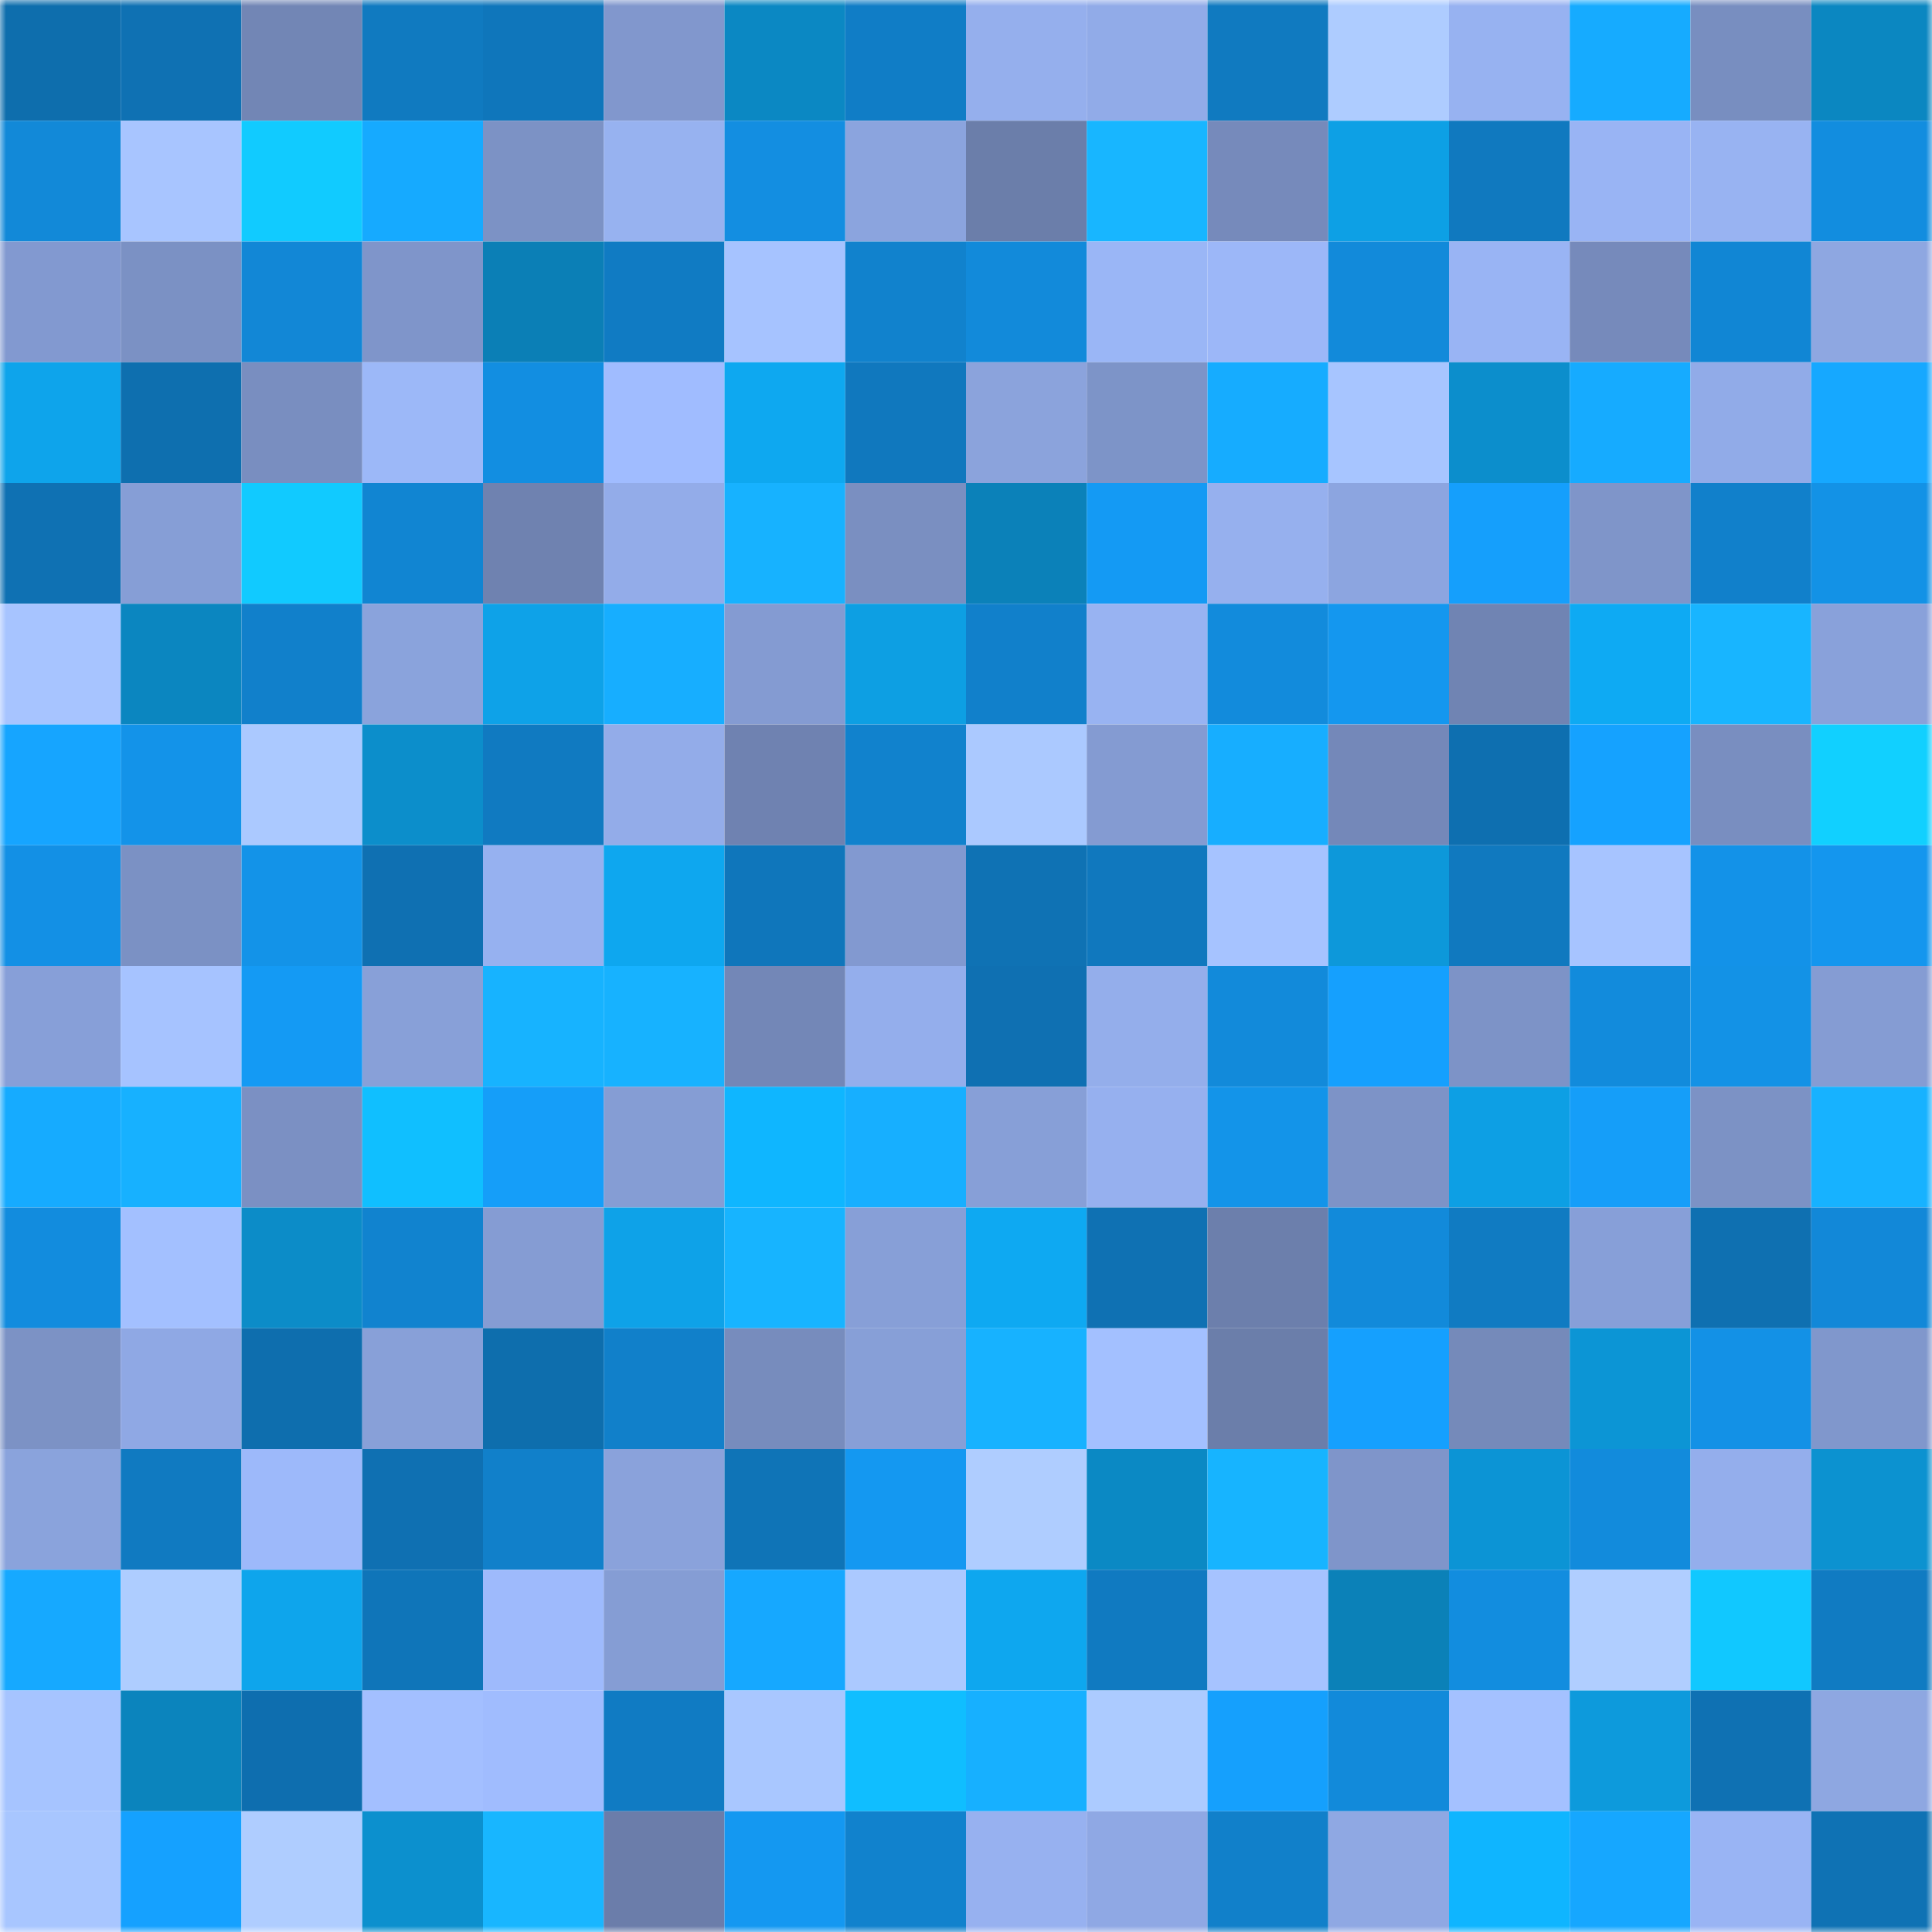 <svg viewBox="0 0 160 160" fill="none" role="img" xmlns="http://www.w3.org/2000/svg" width="240" height="240" name="ens%2Cdeyae.eth"><mask id="911640347" mask-type="alpha" maskUnits="userSpaceOnUse" x="0" y="0" width="160" height="160"><rect width="160" height="160" fill="#FFFFFF"></rect></mask><g mask="url(#911640347)"><rect x="0" y="0" width="10" height="10" fill="#0e6ead"></rect><rect x="10" y="0" width="10" height="10" fill="#0f71b3"></rect><rect x="20" y="0" width="10" height="10" fill="#7286b5"></rect><rect x="30" y="0" width="10" height="10" fill="#107ac0"></rect><rect x="40" y="0" width="10" height="10" fill="#0f76bb"></rect><rect x="50" y="0" width="10" height="10" fill="#8197cd"></rect><rect x="60" y="0" width="10" height="10" fill="#0b88c3"></rect><rect x="70" y="0" width="10" height="10" fill="#107dc6"></rect><rect x="80" y="0" width="10" height="10" fill="#95afed"></rect><rect x="90" y="0" width="10" height="10" fill="#91abe8"></rect><rect x="100" y="0" width="10" height="10" fill="#107ac0"></rect><rect x="110" y="0" width="10" height="10" fill="#aeccff"></rect><rect x="120" y="0" width="10" height="10" fill="#97b2f1"></rect><rect x="130" y="0" width="10" height="10" fill="#16abff"></rect><rect x="140" y="0" width="10" height="10" fill="#788ec0"></rect><rect x="150" y="0" width="10" height="10" fill="#0b87c1"></rect><rect x="0" y="10" width="10" height="10" fill="#1289d8"></rect><rect x="10" y="10" width="10" height="10" fill="#a8c5ff"></rect><rect x="20" y="10" width="10" height="10" fill="#11cbff"></rect><rect x="30" y="10" width="10" height="10" fill="#16aaff"></rect><rect x="40" y="10" width="10" height="10" fill="#7c92c5"></rect><rect x="50" y="10" width="10" height="10" fill="#97b2f0"></rect><rect x="60" y="10" width="10" height="10" fill="#138ee1"></rect><rect x="70" y="10" width="10" height="10" fill="#8ba4de"></rect><rect x="80" y="10" width="10" height="10" fill="#6b7eaa"></rect><rect x="90" y="10" width="10" height="10" fill="#18b6ff"></rect><rect x="100" y="10" width="10" height="10" fill="#768abb"></rect><rect x="110" y="10" width="10" height="10" fill="#0da0e5"></rect><rect x="120" y="10" width="10" height="10" fill="#1079bf"></rect><rect x="130" y="10" width="10" height="10" fill="#99b4f4"></rect><rect x="140" y="10" width="10" height="10" fill="#98b3f2"></rect><rect x="150" y="10" width="10" height="10" fill="#128ddf"></rect><rect x="0" y="20" width="10" height="10" fill="#8299d0"></rect><rect x="10" y="20" width="10" height="10" fill="#7b91c4"></rect><rect x="20" y="20" width="10" height="10" fill="#1287d6"></rect><rect x="30" y="20" width="10" height="10" fill="#7f95ca"></rect><rect x="40" y="20" width="10" height="10" fill="#0b7fb6"></rect><rect x="50" y="20" width="10" height="10" fill="#107bc3"></rect><rect x="60" y="20" width="10" height="10" fill="#a6c3ff"></rect><rect x="70" y="20" width="10" height="10" fill="#1182cd"></rect><rect x="80" y="20" width="10" height="10" fill="#128ada"></rect><rect x="90" y="20" width="10" height="10" fill="#9ab6f6"></rect><rect x="100" y="20" width="10" height="10" fill="#9cb7f8"></rect><rect x="110" y="20" width="10" height="10" fill="#128ada"></rect><rect x="120" y="20" width="10" height="10" fill="#99b4f4"></rect><rect x="130" y="20" width="10" height="10" fill="#768abb"></rect><rect x="140" y="20" width="10" height="10" fill="#1186d4"></rect><rect x="150" y="20" width="10" height="10" fill="#8ea7e1"></rect><rect x="0" y="30" width="10" height="10" fill="#0ea4eb"></rect><rect x="10" y="30" width="10" height="10" fill="#0e6faf"></rect><rect x="20" y="30" width="10" height="10" fill="#798ec0"></rect><rect x="30" y="30" width="10" height="10" fill="#9cb8f8"></rect><rect x="40" y="30" width="10" height="10" fill="#128ee1"></rect><rect x="50" y="30" width="10" height="10" fill="#a0bcff"></rect><rect x="60" y="30" width="10" height="10" fill="#0ea8f0"></rect><rect x="70" y="30" width="10" height="10" fill="#1078be"></rect><rect x="80" y="30" width="10" height="10" fill="#8ba3dc"></rect><rect x="90" y="30" width="10" height="10" fill="#7d94c8"></rect><rect x="100" y="30" width="10" height="10" fill="#16acff"></rect><rect x="110" y="30" width="10" height="10" fill="#a7c5ff"></rect><rect x="120" y="30" width="10" height="10" fill="#0c8ecc"></rect><rect x="130" y="30" width="10" height="10" fill="#16abff"></rect><rect x="140" y="30" width="10" height="10" fill="#91abe8"></rect><rect x="150" y="30" width="10" height="10" fill="#16a8ff"></rect><rect x="0" y="40" width="10" height="10" fill="#0f71b3"></rect><rect x="10" y="40" width="10" height="10" fill="#869ed6"></rect><rect x="20" y="40" width="10" height="10" fill="#11caff"></rect><rect x="30" y="40" width="10" height="10" fill="#1185d2"></rect><rect x="40" y="40" width="10" height="10" fill="#6f82b0"></rect><rect x="50" y="40" width="10" height="10" fill="#93ace9"></rect><rect x="60" y="40" width="10" height="10" fill="#17b2ff"></rect><rect x="70" y="40" width="10" height="10" fill="#7a8fc1"></rect><rect x="80" y="40" width="10" height="10" fill="#0b81b9"></rect><rect x="90" y="40" width="10" height="10" fill="#149af4"></rect><rect x="100" y="40" width="10" height="10" fill="#96b0ee"></rect><rect x="110" y="40" width="10" height="10" fill="#8ca5e0"></rect><rect x="120" y="40" width="10" height="10" fill="#159ffc"></rect><rect x="130" y="40" width="10" height="10" fill="#7f95c9"></rect><rect x="140" y="40" width="10" height="10" fill="#1180cb"></rect><rect x="150" y="40" width="10" height="10" fill="#1392e6"></rect><rect x="0" y="50" width="10" height="10" fill="#a7c4ff"></rect><rect x="10" y="50" width="10" height="10" fill="#0b86c0"></rect><rect x="20" y="50" width="10" height="10" fill="#1180cb"></rect><rect x="30" y="50" width="10" height="10" fill="#8aa3dc"></rect><rect x="40" y="50" width="10" height="10" fill="#0ea2e8"></rect><rect x="50" y="50" width="10" height="10" fill="#17aeff"></rect><rect x="60" y="50" width="10" height="10" fill="#849bd2"></rect><rect x="70" y="50" width="10" height="10" fill="#0d9fe3"></rect><rect x="80" y="50" width="10" height="10" fill="#1180cb"></rect><rect x="90" y="50" width="10" height="10" fill="#98b3f2"></rect><rect x="100" y="50" width="10" height="10" fill="#128bdc"></rect><rect x="110" y="50" width="10" height="10" fill="#1497ef"></rect><rect x="120" y="50" width="10" height="10" fill="#7084b3"></rect><rect x="130" y="50" width="10" height="10" fill="#0eaaf3"></rect><rect x="140" y="50" width="10" height="10" fill="#18b5ff"></rect><rect x="150" y="50" width="10" height="10" fill="#89a1da"></rect><rect x="0" y="60" width="10" height="10" fill="#16a5ff"></rect><rect x="10" y="60" width="10" height="10" fill="#1393e9"></rect><rect x="20" y="60" width="10" height="10" fill="#abc9ff"></rect><rect x="30" y="60" width="10" height="10" fill="#0c8ecb"></rect><rect x="40" y="60" width="10" height="10" fill="#107ac1"></rect><rect x="50" y="60" width="10" height="10" fill="#93ace9"></rect><rect x="60" y="60" width="10" height="10" fill="#6f82b1"></rect><rect x="70" y="60" width="10" height="10" fill="#1182cd"></rect><rect x="80" y="60" width="10" height="10" fill="#abc9ff"></rect><rect x="90" y="60" width="10" height="10" fill="#849bd2"></rect><rect x="100" y="60" width="10" height="10" fill="#17aeff"></rect><rect x="110" y="60" width="10" height="10" fill="#7488b9"></rect><rect x="120" y="60" width="10" height="10" fill="#0e6fb0"></rect><rect x="130" y="60" width="10" height="10" fill="#15a2ff"></rect><rect x="140" y="60" width="10" height="10" fill="#798ec0"></rect><rect x="150" y="60" width="10" height="10" fill="#11d0ff"></rect><rect x="0" y="70" width="10" height="10" fill="#1390e5"></rect><rect x="10" y="70" width="10" height="10" fill="#7b91c4"></rect><rect x="20" y="70" width="10" height="10" fill="#1393e8"></rect><rect x="30" y="70" width="10" height="10" fill="#0f70b2"></rect><rect x="40" y="70" width="10" height="10" fill="#96b1f0"></rect><rect x="50" y="70" width="10" height="10" fill="#0ea7ef"></rect><rect x="60" y="70" width="10" height="10" fill="#0f76bb"></rect><rect x="70" y="70" width="10" height="10" fill="#8299d0"></rect><rect x="80" y="70" width="10" height="10" fill="#0f72b4"></rect><rect x="90" y="70" width="10" height="10" fill="#1078be"></rect><rect x="100" y="70" width="10" height="10" fill="#a6c3ff"></rect><rect x="110" y="70" width="10" height="10" fill="#0d98da"></rect><rect x="120" y="70" width="10" height="10" fill="#1079bf"></rect><rect x="130" y="70" width="10" height="10" fill="#a7c4ff"></rect><rect x="140" y="70" width="10" height="10" fill="#1392e8"></rect><rect x="150" y="70" width="10" height="10" fill="#1496ee"></rect><rect x="0" y="80" width="10" height="10" fill="#879fd8"></rect><rect x="10" y="80" width="10" height="10" fill="#a6c3ff"></rect><rect x="20" y="80" width="10" height="10" fill="#149af4"></rect><rect x="30" y="80" width="10" height="10" fill="#88a0d8"></rect><rect x="40" y="80" width="10" height="10" fill="#17b3ff"></rect><rect x="50" y="80" width="10" height="10" fill="#17b2ff"></rect><rect x="60" y="80" width="10" height="10" fill="#7387b7"></rect><rect x="70" y="80" width="10" height="10" fill="#94aeec"></rect><rect x="80" y="80" width="10" height="10" fill="#0f70b2"></rect><rect x="90" y="80" width="10" height="10" fill="#94aeeb"></rect><rect x="100" y="80" width="10" height="10" fill="#128ada"></rect><rect x="110" y="80" width="10" height="10" fill="#15a0fe"></rect><rect x="120" y="80" width="10" height="10" fill="#7d93c7"></rect><rect x="130" y="80" width="10" height="10" fill="#128bdc"></rect><rect x="140" y="80" width="10" height="10" fill="#1392e6"></rect><rect x="150" y="80" width="10" height="10" fill="#859cd3"></rect><rect x="0" y="90" width="10" height="10" fill="#16abff"></rect><rect x="10" y="90" width="10" height="10" fill="#17b1ff"></rect><rect x="20" y="90" width="10" height="10" fill="#7b90c3"></rect><rect x="30" y="90" width="10" height="10" fill="#10bfff"></rect><rect x="40" y="90" width="10" height="10" fill="#159ef9"></rect><rect x="50" y="90" width="10" height="10" fill="#859dd4"></rect><rect x="60" y="90" width="10" height="10" fill="#0fb6ff"></rect><rect x="70" y="90" width="10" height="10" fill="#17afff"></rect><rect x="80" y="90" width="10" height="10" fill="#879fd7"></rect><rect x="90" y="90" width="10" height="10" fill="#96b0ef"></rect><rect x="100" y="90" width="10" height="10" fill="#1394e9"></rect><rect x="110" y="90" width="10" height="10" fill="#7d93c7"></rect><rect x="120" y="90" width="10" height="10" fill="#0d9fe4"></rect><rect x="130" y="90" width="10" height="10" fill="#159ef9"></rect><rect x="140" y="90" width="10" height="10" fill="#7c92c5"></rect><rect x="150" y="90" width="10" height="10" fill="#17b2ff"></rect><rect x="0" y="100" width="10" height="10" fill="#128cde"></rect><rect x="10" y="100" width="10" height="10" fill="#a3c0ff"></rect><rect x="20" y="100" width="10" height="10" fill="#0c8cc8"></rect><rect x="30" y="100" width="10" height="10" fill="#1183cf"></rect><rect x="40" y="100" width="10" height="10" fill="#859cd3"></rect><rect x="50" y="100" width="10" height="10" fill="#0ea2e8"></rect><rect x="60" y="100" width="10" height="10" fill="#17b4ff"></rect><rect x="70" y="100" width="10" height="10" fill="#879fd7"></rect><rect x="80" y="100" width="10" height="10" fill="#0ea9f2"></rect><rect x="90" y="100" width="10" height="10" fill="#0f71b3"></rect><rect x="100" y="100" width="10" height="10" fill="#6c7fac"></rect><rect x="110" y="100" width="10" height="10" fill="#128ada"></rect><rect x="120" y="100" width="10" height="10" fill="#107bc2"></rect><rect x="130" y="100" width="10" height="10" fill="#879fd8"></rect><rect x="140" y="100" width="10" height="10" fill="#0f70b1"></rect><rect x="150" y="100" width="10" height="10" fill="#1288d8"></rect><rect x="0" y="110" width="10" height="10" fill="#7c92c5"></rect><rect x="10" y="110" width="10" height="10" fill="#8fa8e4"></rect><rect x="20" y="110" width="10" height="10" fill="#0e6eae"></rect><rect x="30" y="110" width="10" height="10" fill="#88a0d8"></rect><rect x="40" y="110" width="10" height="10" fill="#0e6ead"></rect><rect x="50" y="110" width="10" height="10" fill="#1180ca"></rect><rect x="60" y="110" width="10" height="10" fill="#778cbd"></rect><rect x="70" y="110" width="10" height="10" fill="#879fd7"></rect><rect x="80" y="110" width="10" height="10" fill="#17b2ff"></rect><rect x="90" y="110" width="10" height="10" fill="#a3c0ff"></rect><rect x="100" y="110" width="10" height="10" fill="#6b7eaa"></rect><rect x="110" y="110" width="10" height="10" fill="#15a0fe"></rect><rect x="120" y="110" width="10" height="10" fill="#758aba"></rect><rect x="130" y="110" width="10" height="10" fill="#0c95d5"></rect><rect x="140" y="110" width="10" height="10" fill="#1391e6"></rect><rect x="150" y="110" width="10" height="10" fill="#8097cc"></rect><rect x="0" y="120" width="10" height="10" fill="#8aa3dc"></rect><rect x="10" y="120" width="10" height="10" fill="#107ac1"></rect><rect x="20" y="120" width="10" height="10" fill="#9db9fa"></rect><rect x="30" y="120" width="10" height="10" fill="#0f70b2"></rect><rect x="40" y="120" width="10" height="10" fill="#1180ca"></rect><rect x="50" y="120" width="10" height="10" fill="#8aa2db"></rect><rect x="60" y="120" width="10" height="10" fill="#0f74b7"></rect><rect x="70" y="120" width="10" height="10" fill="#1498f1"></rect><rect x="80" y="120" width="10" height="10" fill="#afcdff"></rect><rect x="90" y="120" width="10" height="10" fill="#0b89c4"></rect><rect x="100" y="120" width="10" height="10" fill="#17b4ff"></rect><rect x="110" y="120" width="10" height="10" fill="#7f95ca"></rect><rect x="120" y="120" width="10" height="10" fill="#0c94d5"></rect><rect x="130" y="120" width="10" height="10" fill="#128bdc"></rect><rect x="140" y="120" width="10" height="10" fill="#94aeec"></rect><rect x="150" y="120" width="10" height="10" fill="#0c92d0"></rect><rect x="0" y="130" width="10" height="10" fill="#16a9ff"></rect><rect x="10" y="130" width="10" height="10" fill="#aecdff"></rect><rect x="20" y="130" width="10" height="10" fill="#0ea5ec"></rect><rect x="30" y="130" width="10" height="10" fill="#0f75b9"></rect><rect x="40" y="130" width="10" height="10" fill="#9ebafc"></rect><rect x="50" y="130" width="10" height="10" fill="#859dd4"></rect><rect x="60" y="130" width="10" height="10" fill="#16a8ff"></rect><rect x="70" y="130" width="10" height="10" fill="#abc9ff"></rect><rect x="80" y="130" width="10" height="10" fill="#0ea7ef"></rect><rect x="90" y="130" width="10" height="10" fill="#107ac1"></rect><rect x="100" y="130" width="10" height="10" fill="#a6c3ff"></rect><rect x="110" y="130" width="10" height="10" fill="#0b81b8"></rect><rect x="120" y="130" width="10" height="10" fill="#128ddf"></rect><rect x="130" y="130" width="10" height="10" fill="#b0ceff"></rect><rect x="140" y="130" width="10" height="10" fill="#11c8ff"></rect><rect x="150" y="130" width="10" height="10" fill="#107bc2"></rect><rect x="0" y="140" width="10" height="10" fill="#a6c4ff"></rect><rect x="10" y="140" width="10" height="10" fill="#0b84bd"></rect><rect x="20" y="140" width="10" height="10" fill="#0e6eaf"></rect><rect x="30" y="140" width="10" height="10" fill="#a3bfff"></rect><rect x="40" y="140" width="10" height="10" fill="#a0bcfe"></rect><rect x="50" y="140" width="10" height="10" fill="#107bc3"></rect><rect x="60" y="140" width="10" height="10" fill="#a9c7ff"></rect><rect x="70" y="140" width="10" height="10" fill="#10beff"></rect><rect x="80" y="140" width="10" height="10" fill="#17b0ff"></rect><rect x="90" y="140" width="10" height="10" fill="#accbff"></rect><rect x="100" y="140" width="10" height="10" fill="#15a0fd"></rect><rect x="110" y="140" width="10" height="10" fill="#128ada"></rect><rect x="120" y="140" width="10" height="10" fill="#a4c1ff"></rect><rect x="130" y="140" width="10" height="10" fill="#0d9adc"></rect><rect x="140" y="140" width="10" height="10" fill="#0f71b3"></rect><rect x="150" y="140" width="10" height="10" fill="#8ea7e1"></rect><rect x="0" y="150" width="10" height="10" fill="#a8c6ff"></rect><rect x="10" y="150" width="10" height="10" fill="#15a1ff"></rect><rect x="20" y="150" width="10" height="10" fill="#afcdff"></rect><rect x="30" y="150" width="10" height="10" fill="#0c90ce"></rect><rect x="40" y="150" width="10" height="10" fill="#18b6ff"></rect><rect x="50" y="150" width="10" height="10" fill="#6b7daa"></rect><rect x="60" y="150" width="10" height="10" fill="#1498f1"></rect><rect x="70" y="150" width="10" height="10" fill="#1182cd"></rect><rect x="80" y="150" width="10" height="10" fill="#97b1f0"></rect><rect x="90" y="150" width="10" height="10" fill="#8fa8e4"></rect><rect x="100" y="150" width="10" height="10" fill="#1180ca"></rect><rect x="110" y="150" width="10" height="10" fill="#8fa8e3"></rect><rect x="120" y="150" width="10" height="10" fill="#0fb5ff"></rect><rect x="130" y="150" width="10" height="10" fill="#16a7ff"></rect><rect x="140" y="150" width="10" height="10" fill="#99b4f4"></rect><rect x="150" y="150" width="10" height="10" fill="#0f72b4"></rect></g></svg>